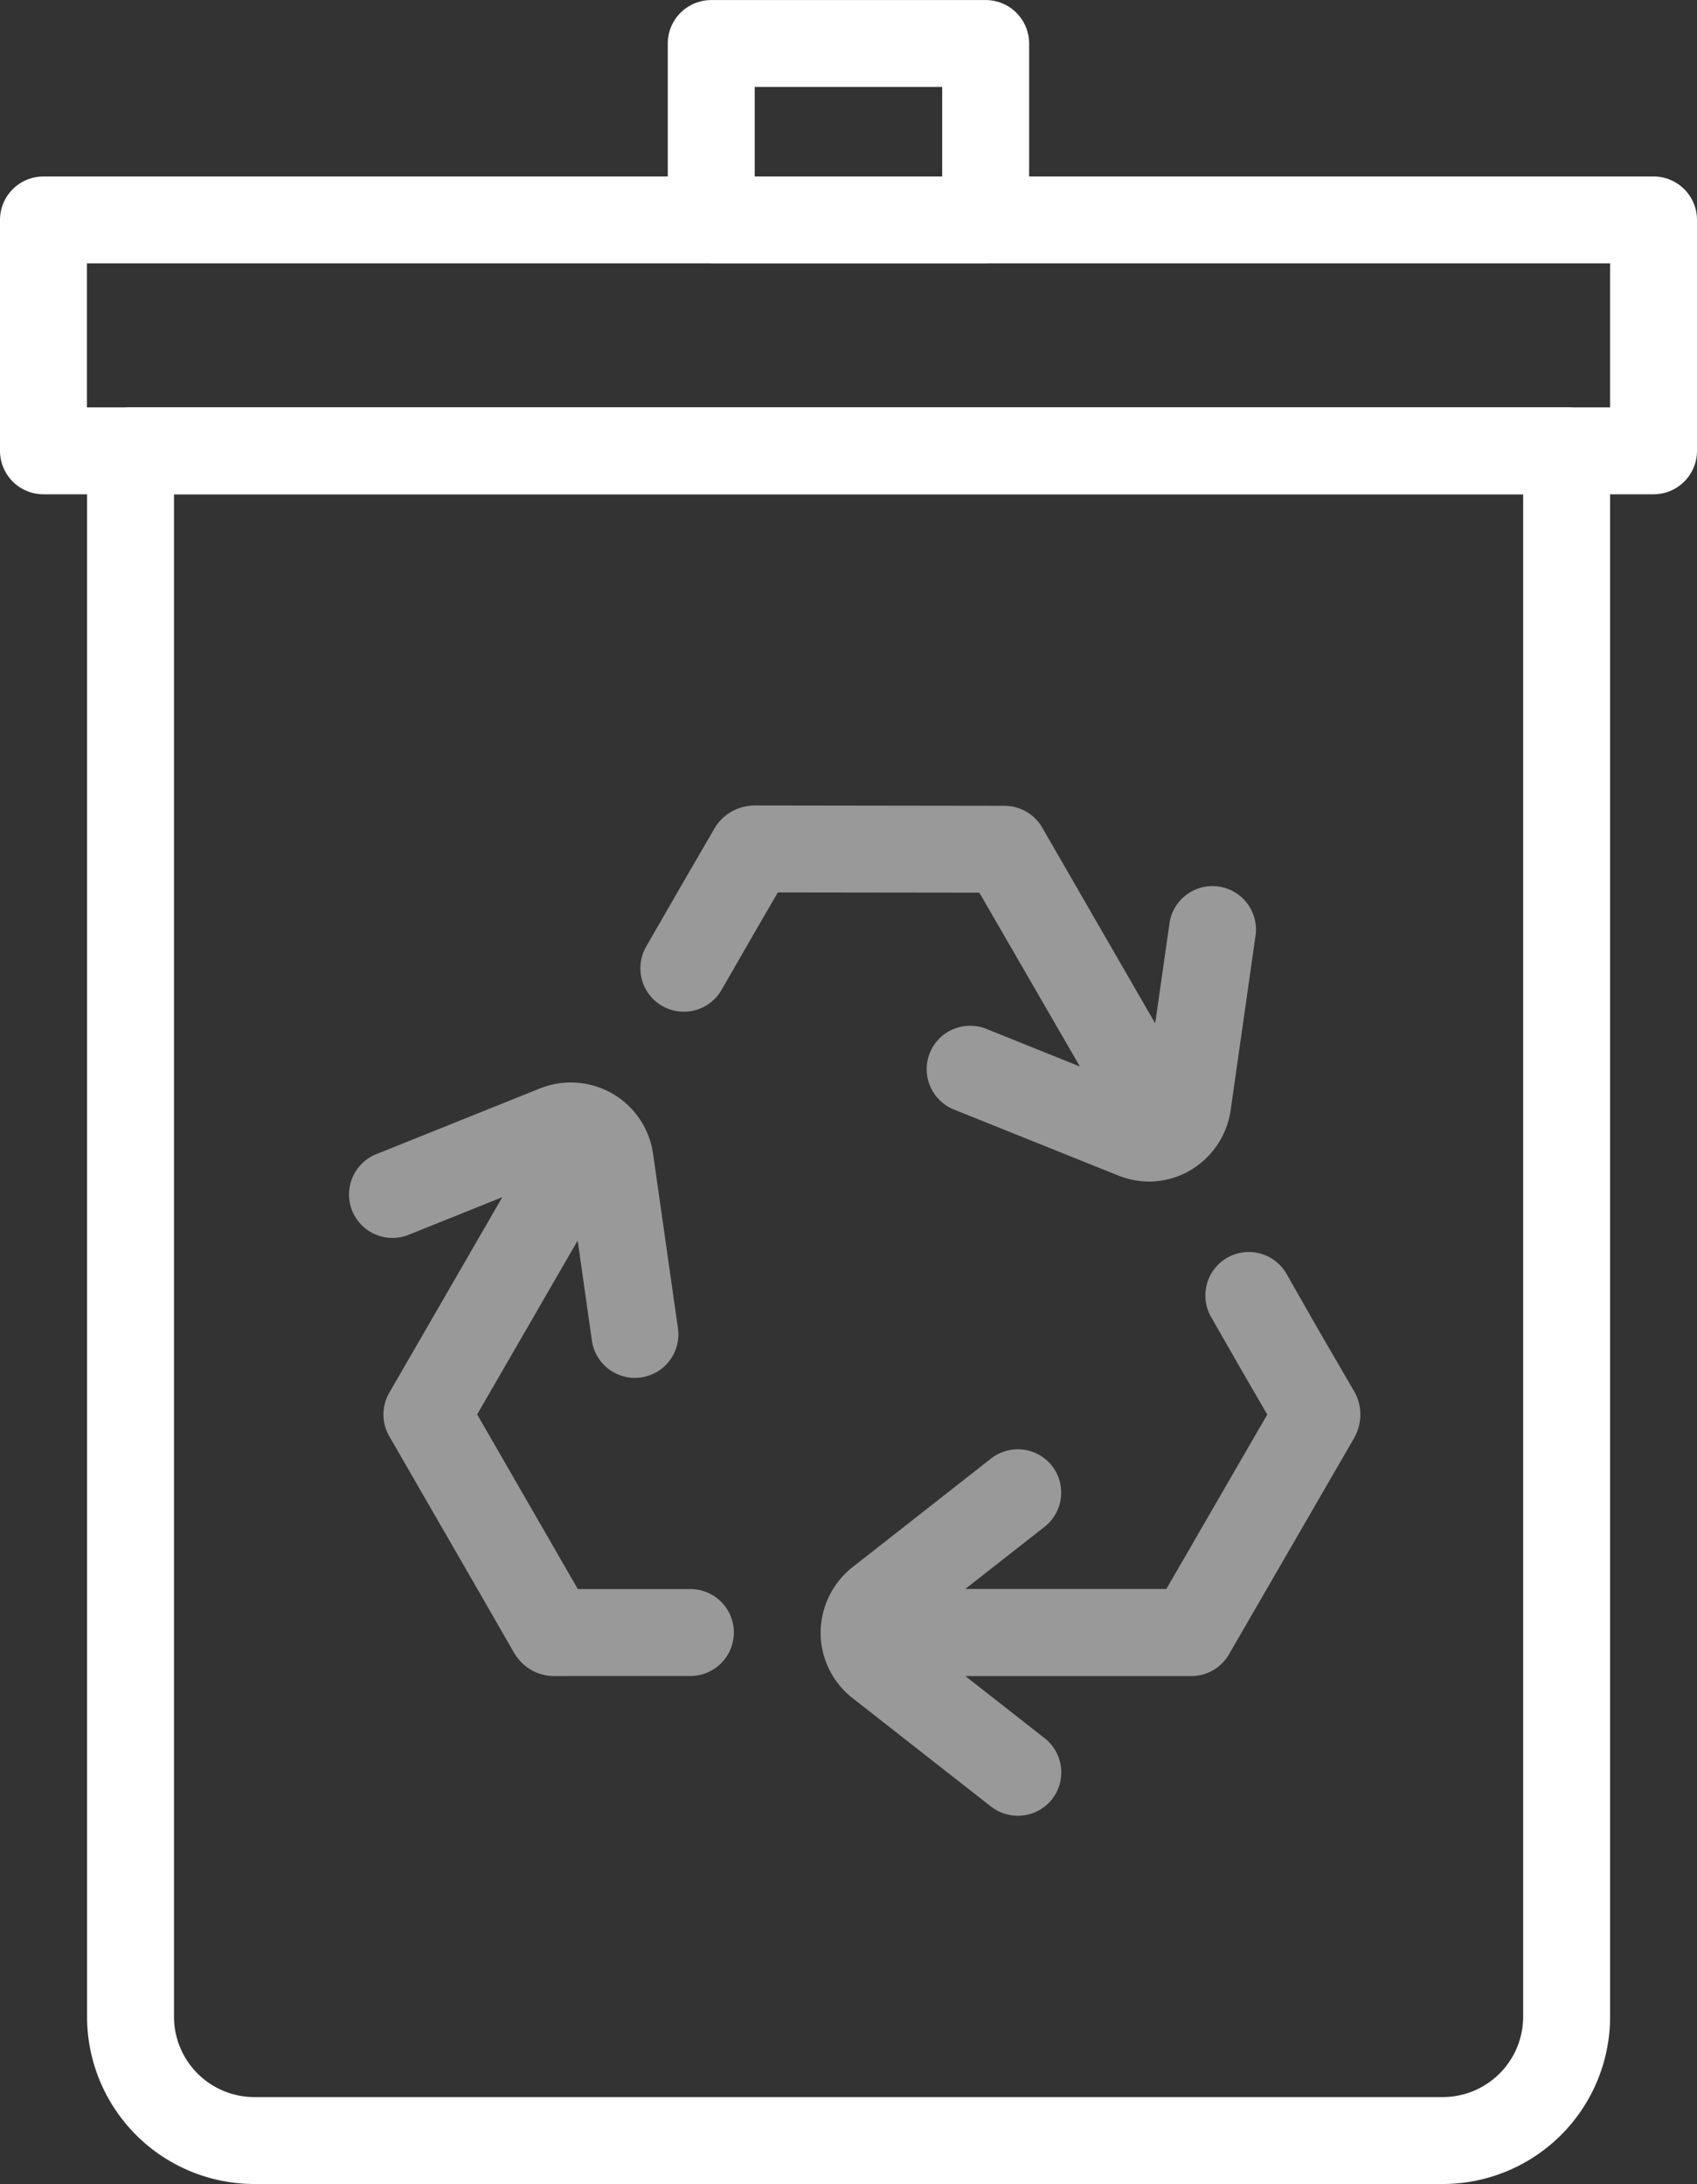 <svg xmlns="http://www.w3.org/2000/svg" width="39.039" height="50.251" viewBox="0 0 39.039 50.251"><rect x="0" y="0" width="39.039" height="50.251" fill="#333333" stroke="none"/><g transform="translate(-0.28 -0.281)"><g transform="translate(0 0)"><rect width="37.039" height="5.313" transform="translate(1.28 5.341)" fill="none" stroke="#fff" stroke-linecap="round" stroke-linejoin="round" stroke-width="2"/><path d="M32.272,45.628H4.924A2.85,2.85,0,0,1,2.08,42.784V6.75H35.117V42.784A2.851,2.851,0,0,1,32.272,45.628Z" transform="translate(1.203 3.904)" fill="none" stroke="#fff" stroke-linecap="round" stroke-linejoin="round" stroke-width="2"/><rect width="6.313" height="4.06" transform="translate(16.642 1.282)" fill="none" stroke="#fff" stroke-linecap="round" stroke-linejoin="round" stroke-width="2"/><path d="M426.371-2034.55l-3.181-2.492a1.915,1.915,0,0,1-.742-1.517,1.929,1.929,0,0,1,.759-1.521l3.164-2.481a1,1,0,0,1,1.4.17,1,1,0,0,1-.169,1.4l-1.826,1.432h4.626l2.321-4.013-.586-1.011,0,0-.706-1.233a1,1,0,0,1,.371-1.364,1,1,0,0,1,1.364.371l.7,1.229.85,1.464.01.016a1.075,1.075,0,0,1,.05.955,1.02,1.02,0,0,1-.059.121l-2.875,4.969a1,1,0,0,1-.865.5h-5.2l1.826,1.431a1,1,0,0,1,.171,1.4,1,1,0,0,1-.788.383A1,1,0,0,1,426.371-2034.55Zm-10.038-3.005a1.054,1.054,0,0,1-.857-.418,1,1,0,0,1-.085-.126l-.875-1.522-1.991-3.452a1,1,0,0,1,0-1l2.6-4.5-2.154.865a1,1,0,0,1-1.3-.555,1,1,0,0,1,.555-1.3l3.749-1.506a1.92,1.92,0,0,1,1.695.119,1.914,1.914,0,0,1,.928,1.409l.568,3.984a1,1,0,0,1-.849,1.131,1.1,1.1,0,0,1-.142.01,1,1,0,0,1-.989-.859l-.327-2.3-2.312,4,2.315,4.018h2.59a1,1,0,0,1,1,1,1,1,0,0,1-1,1Zm12.914-11.536-3.733-1.5a1,1,0,0,1-.554-1.3,1,1,0,0,1,1.3-.555l2.153.866-2.313-4-4.636-.006-.587,1.013-.709,1.232a1,1,0,0,1-1.365.367,1,1,0,0,1-.368-1.365l.71-1.234.851-1.468.01-.017a1.065,1.065,0,0,1,.764-.514h0a1.045,1.045,0,0,1,.175-.014l5.736.008a1,1,0,0,1,.864.5l2.6,4.506.328-2.3a1,1,0,0,1,1.131-.849,1,1,0,0,1,.849,1.131l-.57,4a1.926,1.926,0,0,1-.952,1.411,1.892,1.892,0,0,1-.935.247A1.982,1.982,0,0,1,429.248-2049.091Z" transform="translate(-403.29 2076.4)" fill="rgba(255,255,255,0.5)"/></g></g></svg>